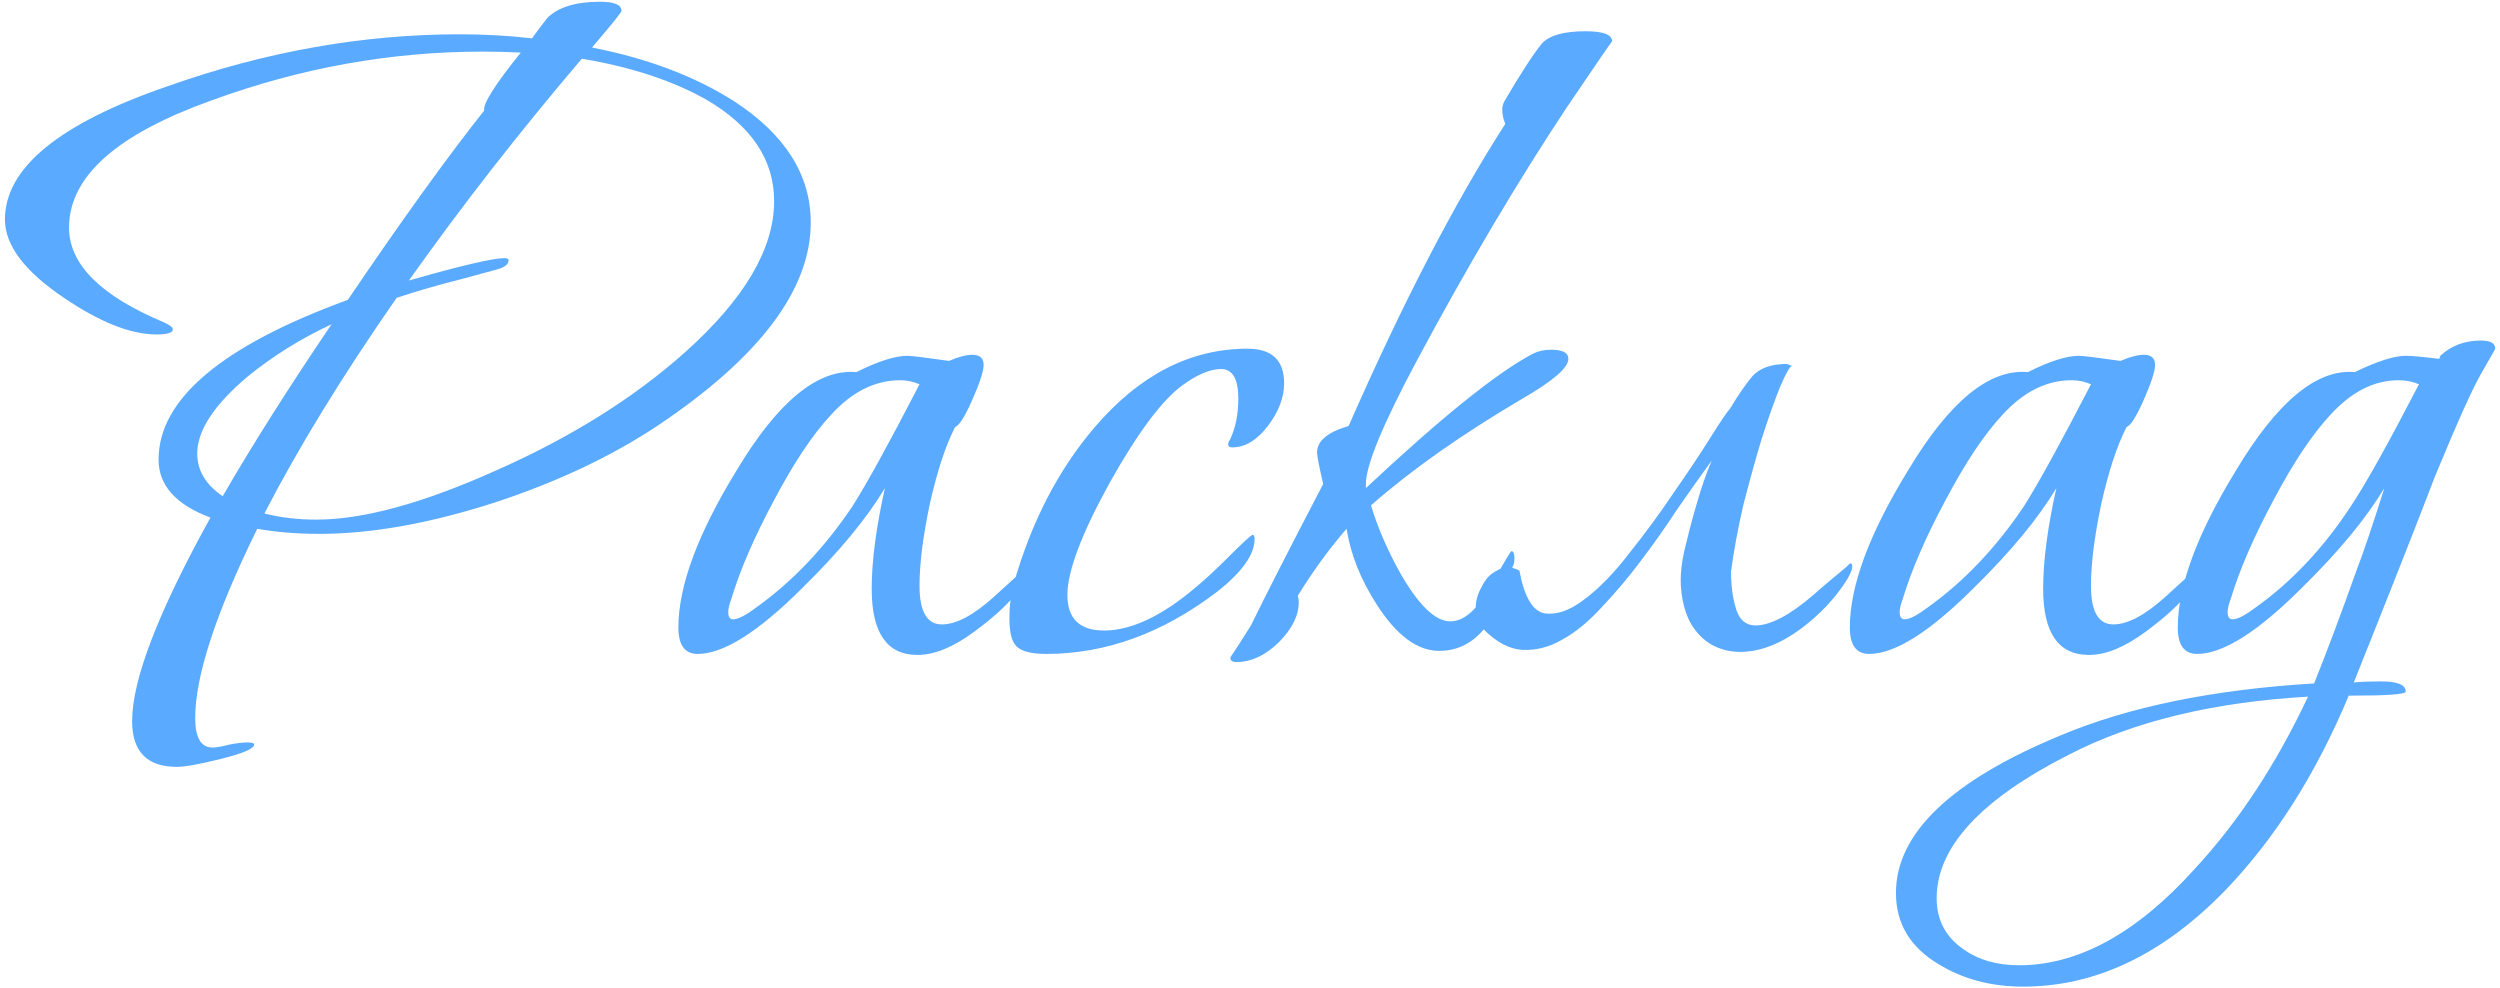 <?xml version="1.0" encoding="UTF-8"?> <svg xmlns="http://www.w3.org/2000/svg" width="344" height="136" viewBox="0 0 344 136" fill="none"> <path d="M43.94 73.46C40.86 73.46 38.013 73.227 35.4 72.76C29.707 84.333 26.86 93.013 26.86 98.8C26.86 101.507 27.653 102.86 29.24 102.86C29.8 102.86 30.593 102.72 31.62 102.44C32.647 102.253 33.44 102.16 34 102.16C34.653 102.16 34.98 102.253 34.98 102.44C34.98 103 33.487 103.653 30.5 104.4C27.513 105.147 25.46 105.52 24.34 105.52C20.233 105.52 18.18 103.42 18.18 99.22C18.18 93.527 21.773 84.193 28.96 71.22C24.2 69.447 21.82 66.787 21.82 63.24C21.82 54.933 30.5 47.607 47.86 41.26C55.327 30.247 61.58 21.567 66.62 15.22C66.433 14.287 68.113 11.627 71.66 7.24C69.98 7.147 68.253 7.1 66.48 7.1C53.787 7.1 41.327 9.34 29.1 13.82C16.033 18.487 9.5 24.32 9.5 31.32C9.5 36.36 13.84 40.7 22.52 44.34C23.36 44.713 23.78 45.04 23.78 45.32C23.78 45.787 23.033 46.02 21.54 46.02C17.993 46.02 13.747 44.34 8.8 40.98C3.387 37.34 0.68 33.747 0.68 30.2C0.68 23.107 8.147 16.993 23.08 11.86C36.52 7.1 49.913 4.72 63.26 4.72C66.713 4.72 70.027 4.907 73.2 5.28C73.667 4.627 74.367 3.693 75.3 2.48C76.793 0.987 79.22 0.24 82.58 0.24C84.54 0.24 85.52 0.66 85.52 1.5C85.52 1.687 84.167 3.367 81.46 6.54C89.113 8.033 95.647 10.507 101.06 13.96C108.06 18.533 111.56 24.087 111.56 30.62C111.56 39.86 104.513 49.193 90.42 58.62C84.073 62.82 76.653 66.32 68.16 69.12C59.2 72.013 51.127 73.46 43.94 73.46ZM106.52 27.68C106.52 21.987 103.393 17.32 97.14 13.68C92.473 11.067 86.78 9.2 80.06 8.08C71.473 18.16 63.54 28.333 56.26 38.6C63.447 36.547 67.833 35.52 69.42 35.52C69.793 35.52 69.98 35.613 69.98 35.8C69.98 36.36 69.467 36.78 68.44 37.06C67.413 37.34 65.873 37.76 63.82 38.32C60.46 39.16 57.38 40.047 54.58 40.98C47.113 51.713 41.047 61.607 36.38 70.66C38.62 71.22 41 71.5 43.52 71.5C49.96 71.5 58.173 69.26 68.16 64.78C78.52 60.207 87.247 54.747 94.34 48.4C102.46 41.12 106.52 34.213 106.52 27.68ZM45.62 44.62C41.42 46.58 37.593 48.96 34.14 51.76C29.473 55.68 27.14 59.227 27.14 62.4C27.14 64.733 28.307 66.693 30.64 68.28C34.747 61.187 39.74 53.3 45.62 44.62ZM126.246 90.12C122.046 90.12 119.946 87.087 119.946 81.02C119.946 77.193 120.552 72.573 121.766 67.16C119.246 71.36 115.466 75.933 110.426 80.88C104.359 86.947 99.552 89.98 96.006 89.98C94.232 89.98 93.346 88.767 93.346 86.34C93.346 80.647 96.006 73.46 101.326 64.78C107.019 55.26 112.526 50.733 117.846 51.2C120.832 49.707 123.166 48.96 124.846 48.96C125.406 48.96 127.319 49.193 130.586 49.66C131.892 49.1 132.966 48.82 133.806 48.82C134.832 48.82 135.346 49.287 135.346 50.22C135.346 51.06 134.832 52.647 133.806 54.98C132.779 57.313 131.986 58.573 131.426 58.76C130.119 61.28 128.952 64.827 127.926 69.4C126.992 73.88 126.526 77.613 126.526 80.6C126.526 84.147 127.552 85.92 129.606 85.92C131.566 85.92 133.946 84.66 136.746 82.14C139.546 79.62 140.899 78.36 140.806 78.36C140.992 78.36 141.086 78.453 141.086 78.64C141.086 80.693 138.752 83.447 134.086 86.9C131.192 89.047 128.579 90.12 126.246 90.12ZM126.526 52.88C125.686 52.507 124.799 52.32 123.866 52.32C120.412 52.32 117.239 53.907 114.346 57.08C111.826 59.787 109.212 63.707 106.506 68.84C103.799 73.88 101.839 78.407 100.626 82.42C100.346 83.167 100.206 83.773 100.206 84.24C100.206 84.893 100.439 85.22 100.906 85.22C101.559 85.22 102.632 84.66 104.126 83.54C109.072 79.993 113.459 75.373 117.286 69.68C119.246 66.6 122.326 61 126.526 52.88ZM176.693 52.74C176.693 54.7 175.946 56.66 174.453 58.62C172.959 60.58 171.326 61.56 169.553 61.56C169.179 61.56 168.993 61.42 168.993 61.14C168.993 60.953 169.086 60.72 169.273 60.44C170.019 58.853 170.393 56.987 170.393 54.84C170.393 52.133 169.599 50.78 168.013 50.78C166.519 50.78 164.746 51.527 162.693 53.02C159.893 55.073 156.579 59.507 152.753 66.32C148.833 73.413 146.873 78.593 146.873 81.86C146.873 85.127 148.553 86.76 151.913 86.76C154.713 86.76 157.793 85.64 161.153 83.4C163.486 81.813 166.006 79.667 168.713 76.96C170.953 74.72 172.166 73.6 172.353 73.6C172.539 73.6 172.633 73.787 172.633 74.16C172.633 76.307 170.906 78.733 167.453 81.44C159.986 87.133 152.146 89.98 143.933 89.98C141.599 89.98 140.153 89.513 139.593 88.58C139.126 87.927 138.893 86.713 138.893 84.94C138.893 83.447 139.079 81.953 139.453 80.46C141.879 71.873 145.613 64.64 150.653 58.76C156.813 51.573 163.813 47.98 171.653 47.98C175.013 47.98 176.693 49.567 176.693 52.74ZM187.949 66.74V67.16C198.309 57.453 205.962 51.293 210.909 48.68C211.655 48.307 212.495 48.12 213.429 48.12C215.015 48.12 215.809 48.54 215.809 49.38C215.809 50.593 213.709 52.413 209.509 54.84C201.109 59.787 194.155 64.687 188.649 69.54C189.582 72.62 190.935 75.747 192.709 78.92C195.229 83.307 197.515 85.5 199.569 85.5C201.435 85.5 203.255 83.913 205.029 80.74C206.895 77.473 207.875 75.84 207.969 75.84C208.249 75.84 208.389 76.167 208.389 76.82C208.389 77.287 208.295 77.707 208.109 78.08C206.802 81.813 205.729 84.333 204.889 85.64C203.115 88.253 200.829 89.56 198.029 89.56C195.042 89.56 192.195 87.46 189.489 83.26C187.249 79.807 185.849 76.307 185.289 72.76C182.862 75.56 180.622 78.64 178.569 82C178.662 82.28 178.709 82.56 178.709 82.84C178.709 84.707 177.775 86.573 175.909 88.44C174.042 90.213 172.129 91.1 170.169 91.1C169.515 91.1 169.235 90.867 169.329 90.4C169.982 89.467 170.915 88.02 172.129 86.06C174.275 81.673 177.589 75.187 182.069 66.6C181.509 64.173 181.229 62.727 181.229 62.26C181.229 60.673 182.675 59.46 185.569 58.62C193.035 41.633 200.222 27.773 207.129 17.04C206.849 16.387 206.709 15.733 206.709 15.08C206.709 14.707 206.802 14.333 206.989 13.96C209.229 10.133 210.955 7.473 212.169 5.98C213.195 4.86 215.202 4.3 218.189 4.3C220.615 4.3 221.829 4.767 221.829 5.7C221.829 5.607 219.775 8.593 215.669 14.66C208.855 24.927 201.995 36.5 195.089 49.38C190.235 58.433 187.855 64.22 187.949 66.74ZM238.189 78.64C238.189 80.6 238.422 82.327 238.889 83.82C239.356 85.313 240.242 86.06 241.549 86.06C243.602 86.06 246.262 84.66 249.529 81.86C250.369 81.113 251.069 80.507 251.629 80.04C252.282 79.48 252.842 79.013 253.309 78.64C253.776 78.267 254.196 77.893 254.569 77.52C254.756 77.52 254.849 77.613 254.849 77.8C254.942 78.173 254.709 78.827 254.149 79.76C252.562 82.28 250.462 84.52 247.849 86.48C244.956 88.627 242.156 89.7 239.449 89.7C238.049 89.7 236.742 89.373 235.529 88.72C234.409 88.067 233.476 87.133 232.729 85.92C231.982 84.613 231.516 83.027 231.329 81.16C231.142 79.293 231.376 77.147 232.029 74.72C232.496 72.76 233.009 70.847 233.569 68.98C234.129 67.02 234.782 65.153 235.529 63.38C234.036 65.433 232.449 67.673 230.769 70.1C229.182 72.527 227.502 74.907 225.729 77.24C224.049 79.48 222.276 81.58 220.409 83.54C218.636 85.5 216.816 86.993 214.949 88.02C213.176 89.047 211.356 89.513 209.489 89.42C207.716 89.327 205.942 88.393 204.169 86.62C203.422 85.873 203.049 84.94 203.049 83.82C203.049 82.7 203.329 81.673 203.889 80.74C204.356 79.713 205.056 78.967 205.989 78.5C206.922 77.94 207.949 77.94 209.069 78.5C209.722 82.047 210.842 84.007 212.429 84.38C214.109 84.66 215.929 84.053 217.889 82.56C219.942 81.067 222.042 78.92 224.189 76.12C226.429 73.32 228.482 70.52 230.349 67.72C232.309 64.92 233.989 62.4 235.389 60.16C236.789 57.92 237.676 56.613 238.049 56.24C239.169 54.373 240.196 52.88 241.129 51.76C242.156 50.64 243.742 50.08 245.889 50.08C246.356 50.267 246.589 50.36 246.589 50.36C246.309 50.36 245.749 51.34 244.909 53.3C244.162 55.167 243.322 57.547 242.389 60.44C241.549 63.24 240.709 66.273 239.869 69.54C239.122 72.807 238.562 75.84 238.189 78.64ZM287.437 90.12C283.237 90.12 281.137 87.087 281.137 81.02C281.137 77.193 281.744 72.573 282.957 67.16C280.437 71.36 276.657 75.933 271.617 80.88C265.551 86.947 260.744 89.98 257.197 89.98C255.424 89.98 254.537 88.767 254.537 86.34C254.537 80.647 257.197 73.46 262.517 64.78C268.211 55.26 273.717 50.733 279.037 51.2C282.024 49.707 284.357 48.96 286.037 48.96C286.597 48.96 288.511 49.193 291.777 49.66C293.084 49.1 294.157 48.82 294.997 48.82C296.024 48.82 296.537 49.287 296.537 50.22C296.537 51.06 296.024 52.647 294.997 54.98C293.971 57.313 293.177 58.573 292.617 58.76C291.311 61.28 290.144 64.827 289.117 69.4C288.184 73.88 287.717 77.613 287.717 80.6C287.717 84.147 288.744 85.92 290.797 85.92C292.757 85.92 295.137 84.66 297.937 82.14C300.737 79.62 302.091 78.36 301.997 78.36C302.184 78.36 302.277 78.453 302.277 78.64C302.277 80.693 299.944 83.447 295.277 86.9C292.384 89.047 289.771 90.12 287.437 90.12ZM287.717 52.88C286.877 52.507 285.991 52.32 285.057 52.32C281.604 52.32 278.431 53.907 275.537 57.08C273.017 59.787 270.404 63.707 267.697 68.84C264.991 73.88 263.031 78.407 261.817 82.42C261.537 83.167 261.397 83.773 261.397 84.24C261.397 84.893 261.631 85.22 262.097 85.22C262.751 85.22 263.824 84.66 265.317 83.54C270.264 79.993 274.651 75.373 278.477 69.68C280.437 66.6 283.517 61 287.717 52.88ZM343.204 48.26L341.524 51.2C340.311 53.253 338.164 58.013 335.084 65.48C332.658 71.827 328.924 81.3 323.884 93.9C324.818 93.807 326.078 93.76 327.664 93.76C329.904 93.76 331.024 94.227 331.024 95.16C331.024 95.533 328.551 95.72 323.604 95.72H323.184C318.704 106.453 313.058 115.367 306.244 122.46C297.658 131.327 288.371 135.76 278.384 135.76C273.998 135.76 270.124 134.733 266.764 132.68C262.844 130.347 260.884 127.08 260.884 122.88C260.884 114.667 268.444 107.433 283.564 101.18C292.898 97.26 304.518 94.88 318.424 94.04C320.291 89.373 322.251 84.147 324.304 78.36C325.238 75.933 326.498 72.2 328.084 67.16C325.564 71.36 321.784 75.933 316.744 80.88C310.678 86.947 305.871 89.98 302.324 89.98C300.551 89.98 299.664 88.767 299.664 86.34C299.664 80.647 302.324 73.46 307.644 64.78C313.338 55.26 318.798 50.733 324.024 51.2C327.104 49.707 329.438 48.96 331.024 48.96C331.864 48.96 333.404 49.1 335.644 49.38L335.784 48.96C337.278 47.56 339.144 46.86 341.384 46.86C342.691 46.86 343.344 47.233 343.344 47.98L343.204 48.26ZM332.844 52.88C332.004 52.507 331.071 52.32 330.044 52.32C326.684 52.32 323.558 53.907 320.664 57.08C318.144 59.787 315.531 63.707 312.824 68.84C310.118 73.88 308.158 78.407 306.944 82.42C306.664 83.167 306.524 83.773 306.524 84.24C306.524 84.893 306.758 85.22 307.224 85.22C307.878 85.22 308.951 84.66 310.444 83.54C315.391 79.993 319.731 75.373 323.464 69.68C325.518 66.6 328.644 61 332.844 52.88ZM317.584 95.86C304.518 96.607 293.551 99.267 284.684 103.84C272.551 110 266.484 116.58 266.484 123.58C266.484 126.567 267.698 128.9 270.124 130.58C272.178 132.073 274.744 132.82 277.824 132.82C285.944 132.82 293.971 128.433 301.904 119.66C307.971 113.127 313.198 105.193 317.584 95.86Z" fill="#5AAAFF"></path> </svg> 